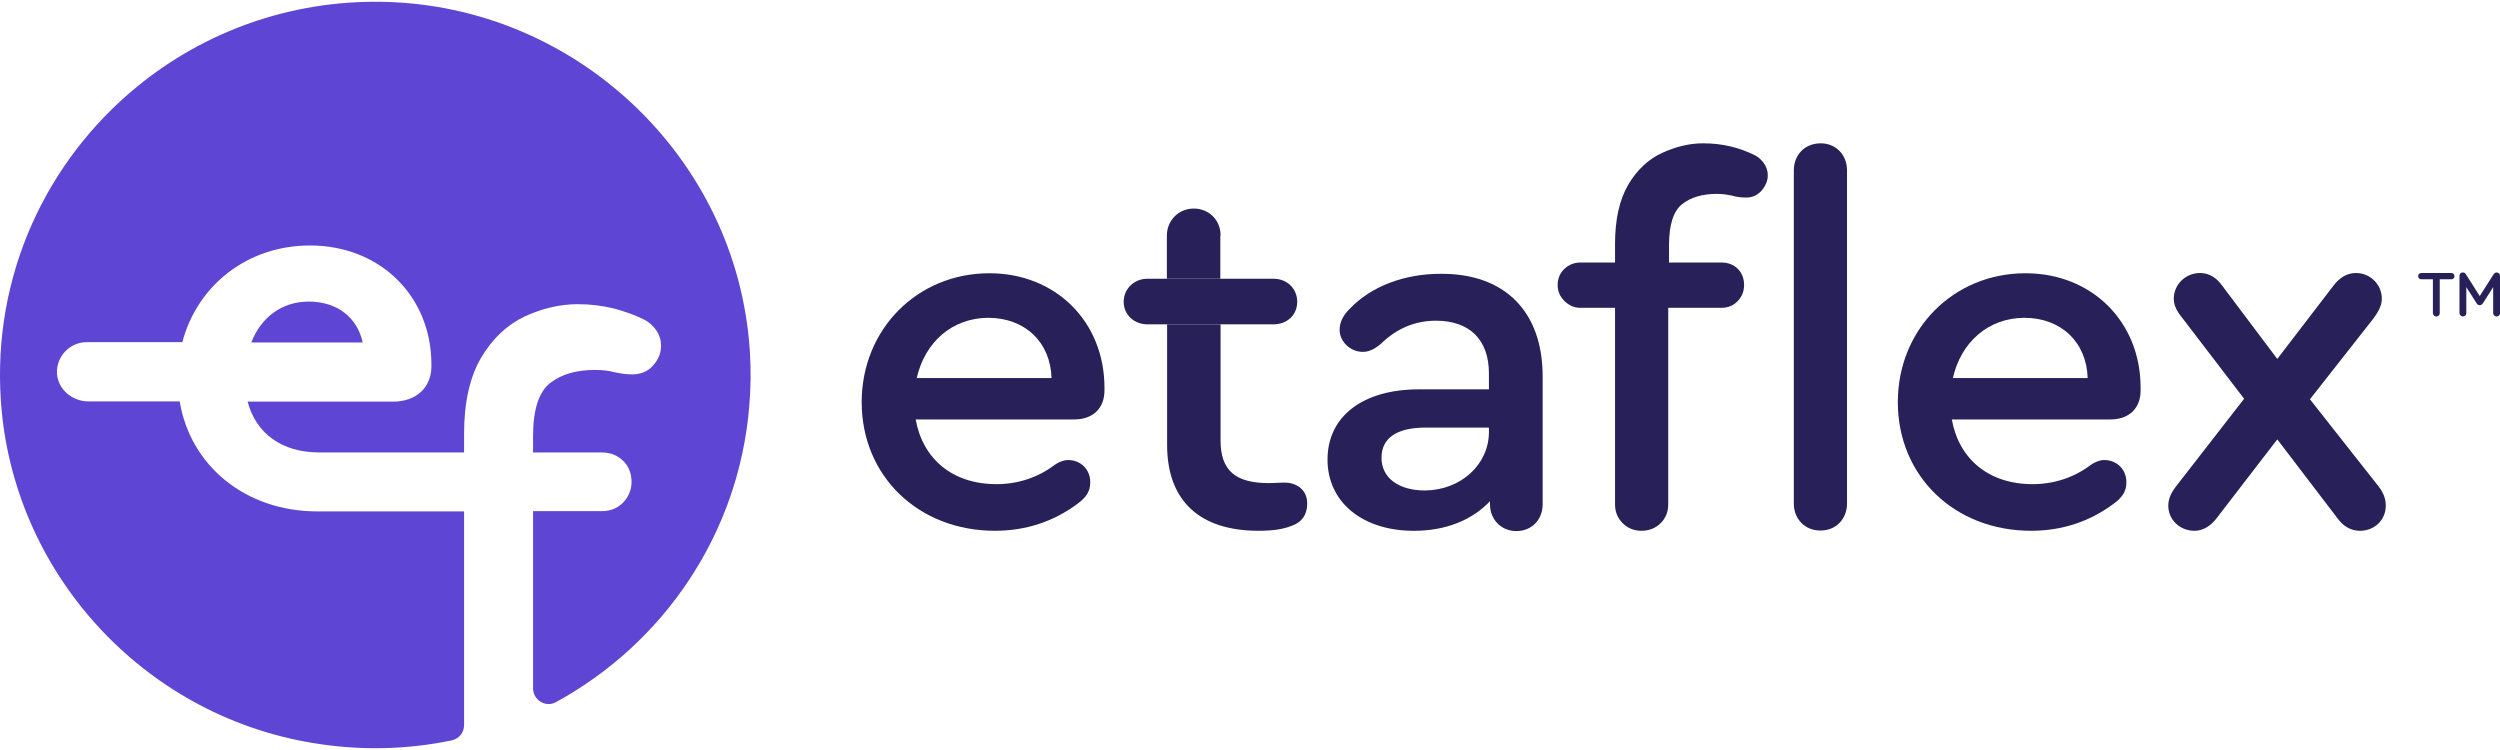 <svg width="160" height="48" viewBox="0 0 160 48" fill="none" xmlns="http://www.w3.org/2000/svg">
<path d="M47.952 26.006C47.278 34.189 42.458 41.18 35.582 44.936C34.925 45.305 34.116 44.802 34.116 44.048V32.713H38.514C39.138 32.713 39.644 32.478 40.014 32.009C40.267 31.69 40.419 31.271 40.419 30.869C40.419 30.315 40.25 29.846 39.88 29.494C39.526 29.142 39.071 28.957 38.514 28.957H34.116V27.918C34.116 26.207 34.487 25.084 35.211 24.514C35.936 23.944 36.897 23.676 38.093 23.676C38.548 23.676 38.969 23.726 39.357 23.827C39.728 23.91 40.099 23.961 40.469 23.961C40.958 23.961 41.447 23.793 41.767 23.424C42.138 23.022 42.306 22.603 42.306 22.133C42.306 21.747 42.188 21.395 41.969 21.094C41.75 20.792 41.48 20.574 41.194 20.44C40.621 20.155 39.964 19.92 39.256 19.735C38.548 19.568 37.79 19.467 36.981 19.467C35.852 19.467 34.706 19.735 33.577 20.255C32.448 20.792 31.521 21.664 30.796 22.888C30.072 24.112 29.701 25.738 29.701 27.767V28.957H20.449C18.039 28.957 16.387 27.75 15.848 25.704H25.168C26.617 25.704 27.611 24.816 27.611 23.441V23.34C27.611 18.931 24.308 15.711 19.842 15.711C15.831 15.711 12.629 18.26 11.669 21.898H5.551C4.473 21.898 3.596 22.804 3.647 23.894C3.698 24.916 4.624 25.688 5.652 25.688H11.5C12.174 29.796 15.696 32.73 20.314 32.73H29.701V46.412C29.701 46.881 29.381 47.284 28.909 47.384C26.078 47.971 23.044 48.072 19.926 47.535C9.073 45.708 0.799 36.586 0.057 25.671C-0.499 17.556 3.023 10.245 8.787 5.534C13.051 2.046 18.544 0.001 24.51 0.118C36.88 0.353 47.177 10.128 47.986 22.418C48.07 23.642 48.053 24.833 47.952 26.006Z" fill="#5F45D3"/>
<path d="M19.758 19.301C18.039 19.301 16.707 20.307 16.084 21.916H23.212C22.875 20.34 21.595 19.301 19.758 19.301Z" fill="#5F45D3"/>
<path d="M70.686 24.816V24.983C70.686 26.14 69.945 26.844 68.748 26.844H58.603C59.058 29.376 60.962 30.986 63.777 30.986C65.125 30.986 66.423 30.567 67.484 29.762C67.771 29.561 68.074 29.443 68.361 29.443C69.17 29.443 69.776 30.047 69.776 30.852C69.776 31.422 69.557 31.807 68.934 32.26C67.417 33.383 65.647 33.97 63.676 33.97C58.772 33.97 55.148 30.466 55.148 25.738C55.148 21.076 58.704 17.488 63.322 17.488C67.552 17.488 70.686 20.573 70.686 24.816ZM58.671 24.195H67.299C67.232 21.915 65.614 20.339 63.238 20.339C60.929 20.355 59.193 21.898 58.671 24.195Z" fill="#282058"/>
<path d="M98.729 24.08V32.279C98.729 33.268 98.022 33.989 97.044 33.989C96.084 33.989 95.359 33.251 95.359 32.279V32.078C94.196 33.301 92.511 33.972 90.489 33.972C87.202 33.972 84.961 32.145 84.961 29.412C84.961 26.645 87.219 24.918 90.809 24.918H95.291V23.895C95.291 21.749 94.061 20.525 91.904 20.525C90.573 20.525 89.393 21.011 88.382 22.001C87.961 22.353 87.607 22.52 87.219 22.52C86.41 22.52 85.736 21.85 85.736 21.112C85.736 20.626 85.955 20.173 86.41 19.737C87.758 18.329 89.865 17.524 92.191 17.524C96.303 17.49 98.729 19.938 98.729 24.08ZM95.291 27.651V27.366H91.23C89.393 27.366 88.416 28.037 88.416 29.294C88.416 30.585 89.511 31.39 91.196 31.39C93.488 31.373 95.291 29.73 95.291 27.651Z" fill="#282058"/>
<path d="M114.805 32.243V10.899C114.805 9.91 115.512 9.172 116.524 9.172C117.501 9.172 118.209 9.91 118.209 10.899V32.227C118.209 33.216 117.501 33.953 116.524 33.953C115.546 33.97 114.805 33.233 114.805 32.243Z" fill="#282058"/>
<path d="M136.999 24.816V24.983C136.999 26.14 136.257 26.844 135.061 26.844H124.916C125.371 29.376 127.275 30.986 130.089 30.986C131.438 30.986 132.735 30.567 133.797 29.762C134.083 29.561 134.387 29.443 134.673 29.443C135.482 29.443 136.089 30.047 136.089 30.852C136.089 31.422 135.87 31.807 135.246 32.26C133.729 33.383 131.96 33.97 129.988 33.97C125.084 33.97 121.461 30.466 121.461 25.738C121.461 21.076 125.017 17.488 129.634 17.488C133.864 17.488 136.999 20.573 136.999 24.816ZM124.983 24.195H133.611C133.544 21.915 131.926 20.339 129.55 20.339C127.241 20.355 125.506 21.898 124.983 24.195Z" fill="#282058"/>
<path d="M152.69 32.362C152.69 33.267 151.982 33.971 151.038 33.971C150.465 33.971 149.976 33.686 149.622 33.2L145.746 28.12L141.837 33.2C141.483 33.653 140.994 33.971 140.455 33.971C139.511 33.971 138.77 33.267 138.77 32.362C138.77 31.943 138.938 31.557 139.258 31.138L143.623 25.521L139.713 20.407C139.258 19.854 139.123 19.502 139.123 19.116C139.123 18.21 139.865 17.473 140.809 17.473C141.365 17.473 141.837 17.758 142.191 18.244L145.746 22.972L149.37 18.244C149.757 17.758 150.212 17.473 150.785 17.473C151.695 17.473 152.437 18.21 152.437 19.116C152.437 19.502 152.268 19.887 151.881 20.407L147.836 25.554L152.235 31.138C152.555 31.557 152.69 31.943 152.69 32.362Z" fill="#282058"/>
<path d="M82.178 30.885C81.891 30.885 81.588 30.919 81.217 30.919C79.06 30.919 78.116 30.114 78.116 28.186V20.758H74.695V28.471C74.695 32.042 76.768 33.97 80.543 33.97C81.453 33.97 82.127 33.87 82.666 33.652C83.307 33.434 83.661 32.947 83.661 32.243C83.678 31.438 83.088 30.885 82.178 30.885Z" fill="#282058"/>
<path d="M78.118 15.075C78.118 14.085 77.376 13.348 76.399 13.348C75.421 13.348 74.68 14.119 74.68 15.075V17.841H78.101V15.075H78.118Z" fill="#282058"/>
<path d="M79.264 20.757H81.505C82.381 20.757 83.022 20.154 83.022 19.315C83.022 18.477 82.381 17.84 81.505 17.84H79.702H78.118H74.697H73.955H73.433C72.59 17.84 71.916 18.477 71.916 19.315C71.916 20.154 72.59 20.757 73.433 20.757H73.787H74.68H78.101H79.264Z" fill="#282058"/>
<path d="M155.705 20.038V17.875H154.964C154.846 17.875 154.762 17.791 154.762 17.674C154.762 17.556 154.846 17.473 154.964 17.473H156.885C157.003 17.473 157.087 17.556 157.087 17.674C157.087 17.791 157.003 17.875 156.885 17.875H156.144V20.038C156.144 20.172 156.043 20.256 155.925 20.256C155.807 20.256 155.705 20.155 155.705 20.038Z" fill="#282058"/>
<path d="M160.002 17.655V20.036C160.002 20.171 159.9 20.254 159.782 20.254C159.664 20.254 159.563 20.154 159.563 20.036V18.376L158.923 19.383C158.856 19.483 158.788 19.533 158.704 19.533C158.62 19.533 158.552 19.5 158.485 19.383L157.844 18.376V20.036C157.844 20.171 157.743 20.254 157.625 20.254C157.507 20.254 157.406 20.154 157.406 20.036V17.655C157.406 17.521 157.491 17.438 157.625 17.438C157.726 17.438 157.777 17.471 157.861 17.622L158.704 18.947L159.546 17.622C159.631 17.488 159.698 17.438 159.782 17.438C159.917 17.438 160.002 17.538 160.002 17.655Z" fill="#282058"/>
<path d="M105.048 33.97C104.577 33.97 104.172 33.803 103.852 33.484C103.532 33.165 103.363 32.763 103.363 32.294V19.701H101.156C100.751 19.701 100.414 19.551 100.128 19.266C99.841 18.981 99.689 18.645 99.689 18.243C99.689 17.824 99.841 17.471 100.128 17.203C100.414 16.935 100.751 16.801 101.156 16.801H103.363V15.594C103.363 14.034 103.65 12.777 104.206 11.821C104.762 10.882 105.487 10.195 106.363 9.792C107.239 9.39 108.116 9.172 108.992 9.172C109.615 9.172 110.205 9.239 110.761 9.373C111.318 9.507 111.806 9.692 112.261 9.91C112.48 10.01 112.683 10.178 112.868 10.413C113.037 10.647 113.138 10.916 113.138 11.217C113.138 11.57 113.003 11.888 112.75 12.19C112.48 12.492 112.16 12.643 111.756 12.643C111.452 12.643 111.149 12.609 110.863 12.525C110.559 12.458 110.239 12.408 109.885 12.408C108.958 12.408 108.217 12.626 107.661 13.062C107.104 13.498 106.818 14.37 106.818 15.694V16.801H110.172C110.593 16.801 110.947 16.935 111.216 17.203C111.486 17.471 111.621 17.824 111.621 18.243C111.621 18.645 111.486 18.981 111.216 19.266C110.947 19.551 110.593 19.701 110.172 19.701H106.767V32.294C106.767 32.763 106.599 33.165 106.279 33.484C105.959 33.803 105.537 33.97 105.048 33.97Z" fill="#282058"/>
</svg>
